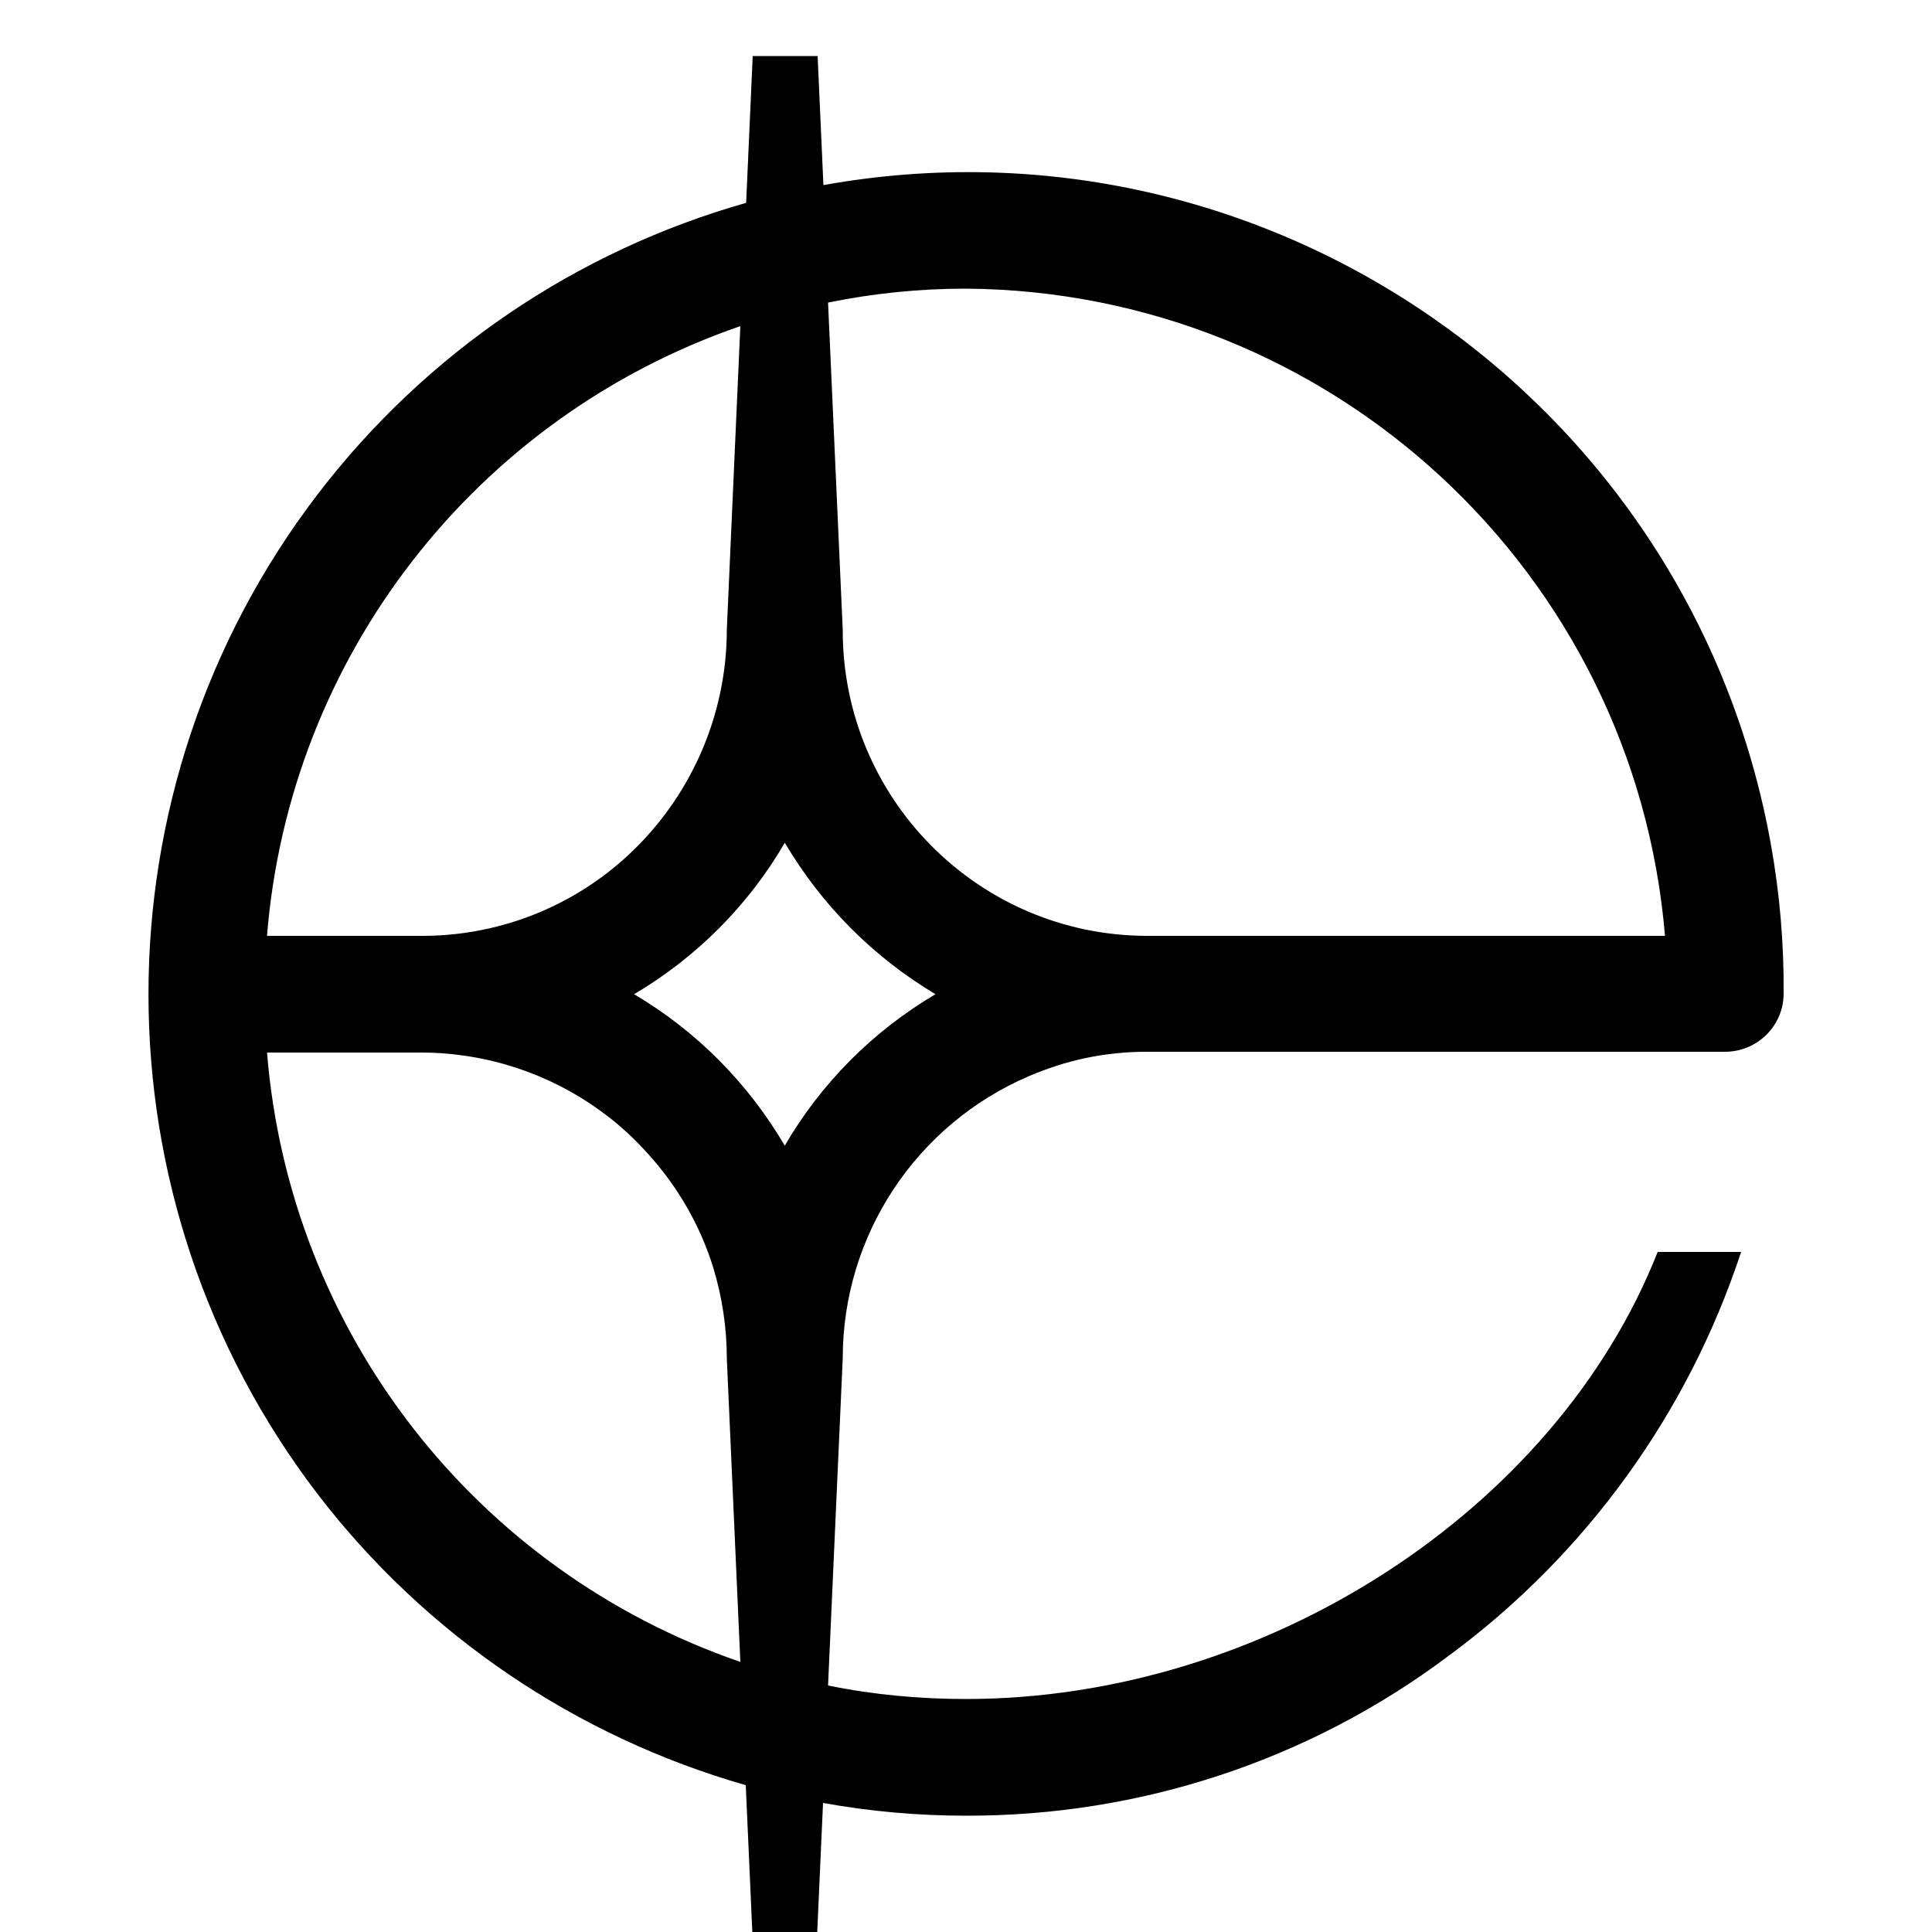 <?xml version="1.0" encoding="utf-8"?>
<!-- Generator: Adobe Illustrator 27.5.0, SVG Export Plug-In . SVG Version: 6.00 Build 0)  -->
<svg version="1.1" id="Layer_1" xmlns="http://www.w3.org/2000/svg" xmlns:xlink="http://www.w3.org/1999/xlink" x="0px" y="0px"
	 viewBox="0 0 500 500" style="enable-background:new 0 0 500 500;" xml:space="preserve">
<style type="text/css">
	.st0{fill:none;}
</style>
<g>
	<path class="st0" d="M38.5,0"/>
	<g>
		<path d="M211.5,500h-16.8l-1.7-38c-44-12.6-82.8-38.9-110.7-75.2c-58.5-76.4-58.5-182.6,0-259C110.2,91.4,149,65,193.1,52.5
			l1.7-38h16.8l1.5,33.4c114.8-20.6,224.6,55.8,245.2,170.6c2.3,12.8,3.4,25.7,3.3,38.7v0.1c-0.1,8.3-6.9,14.9-15.2,14.9H296.9
			c-2.7,0-5.4,0.1-8,0.4c-5.2,0.5-10.4,1.6-15.4,3.2c-2.4,0.8-4.9,1.7-7.2,2.7c-29.2,12.5-48.2,41.2-48.2,73l-3.8,84.7
			c11.7,2.4,23.7,3.5,35.7,3.5c77.3,0,152.6-48.7,179-115.7h21.6c-13.8,41.9-40.3,78.5-75.8,104.6C338.8,455.6,295,470,250,469.9
			c-12.4,0-24.8-1.1-37-3.3L211.5,500L211.5,500z M69.1,272.3c5.8,72.3,53.9,134.2,122.5,157.8l-3.5-78.5c0-8-1.2-15.9-3.5-23.5
			c-3.4-11-9.2-21-16.9-29.5c-1.7-1.9-3.5-3.7-5.3-5.4c-12.1-11.1-27.4-18.2-43.8-20.2c-3.1-0.4-6.2-0.6-9.2-0.6H69.1z M203.1,218.1
			c-9.4,16.2-22.9,29.7-39,39.2c16.1,9.5,29.5,23,39,39.2c9.4-16.2,22.9-29.7,39-39.2C226,247.7,212.6,234.2,203.1,218.1z M250,74.7
			c-12,0-23.9,1.2-35.7,3.6l3.8,84.7c-0.1,43.6,35.1,79.1,78.7,79.2c0,0,0.1,0,0.1,0h134C423,148,344.5,75.4,250,74.7z M191.6,84.4
			C123.1,108,74.9,169.9,69.1,242.2h40.2c23.6,0,45.9-10.6,60.8-28.9c11.6-14.2,18-32,18-50.4L191.6,84.4z"/>
	</g>
</g>
</svg>
